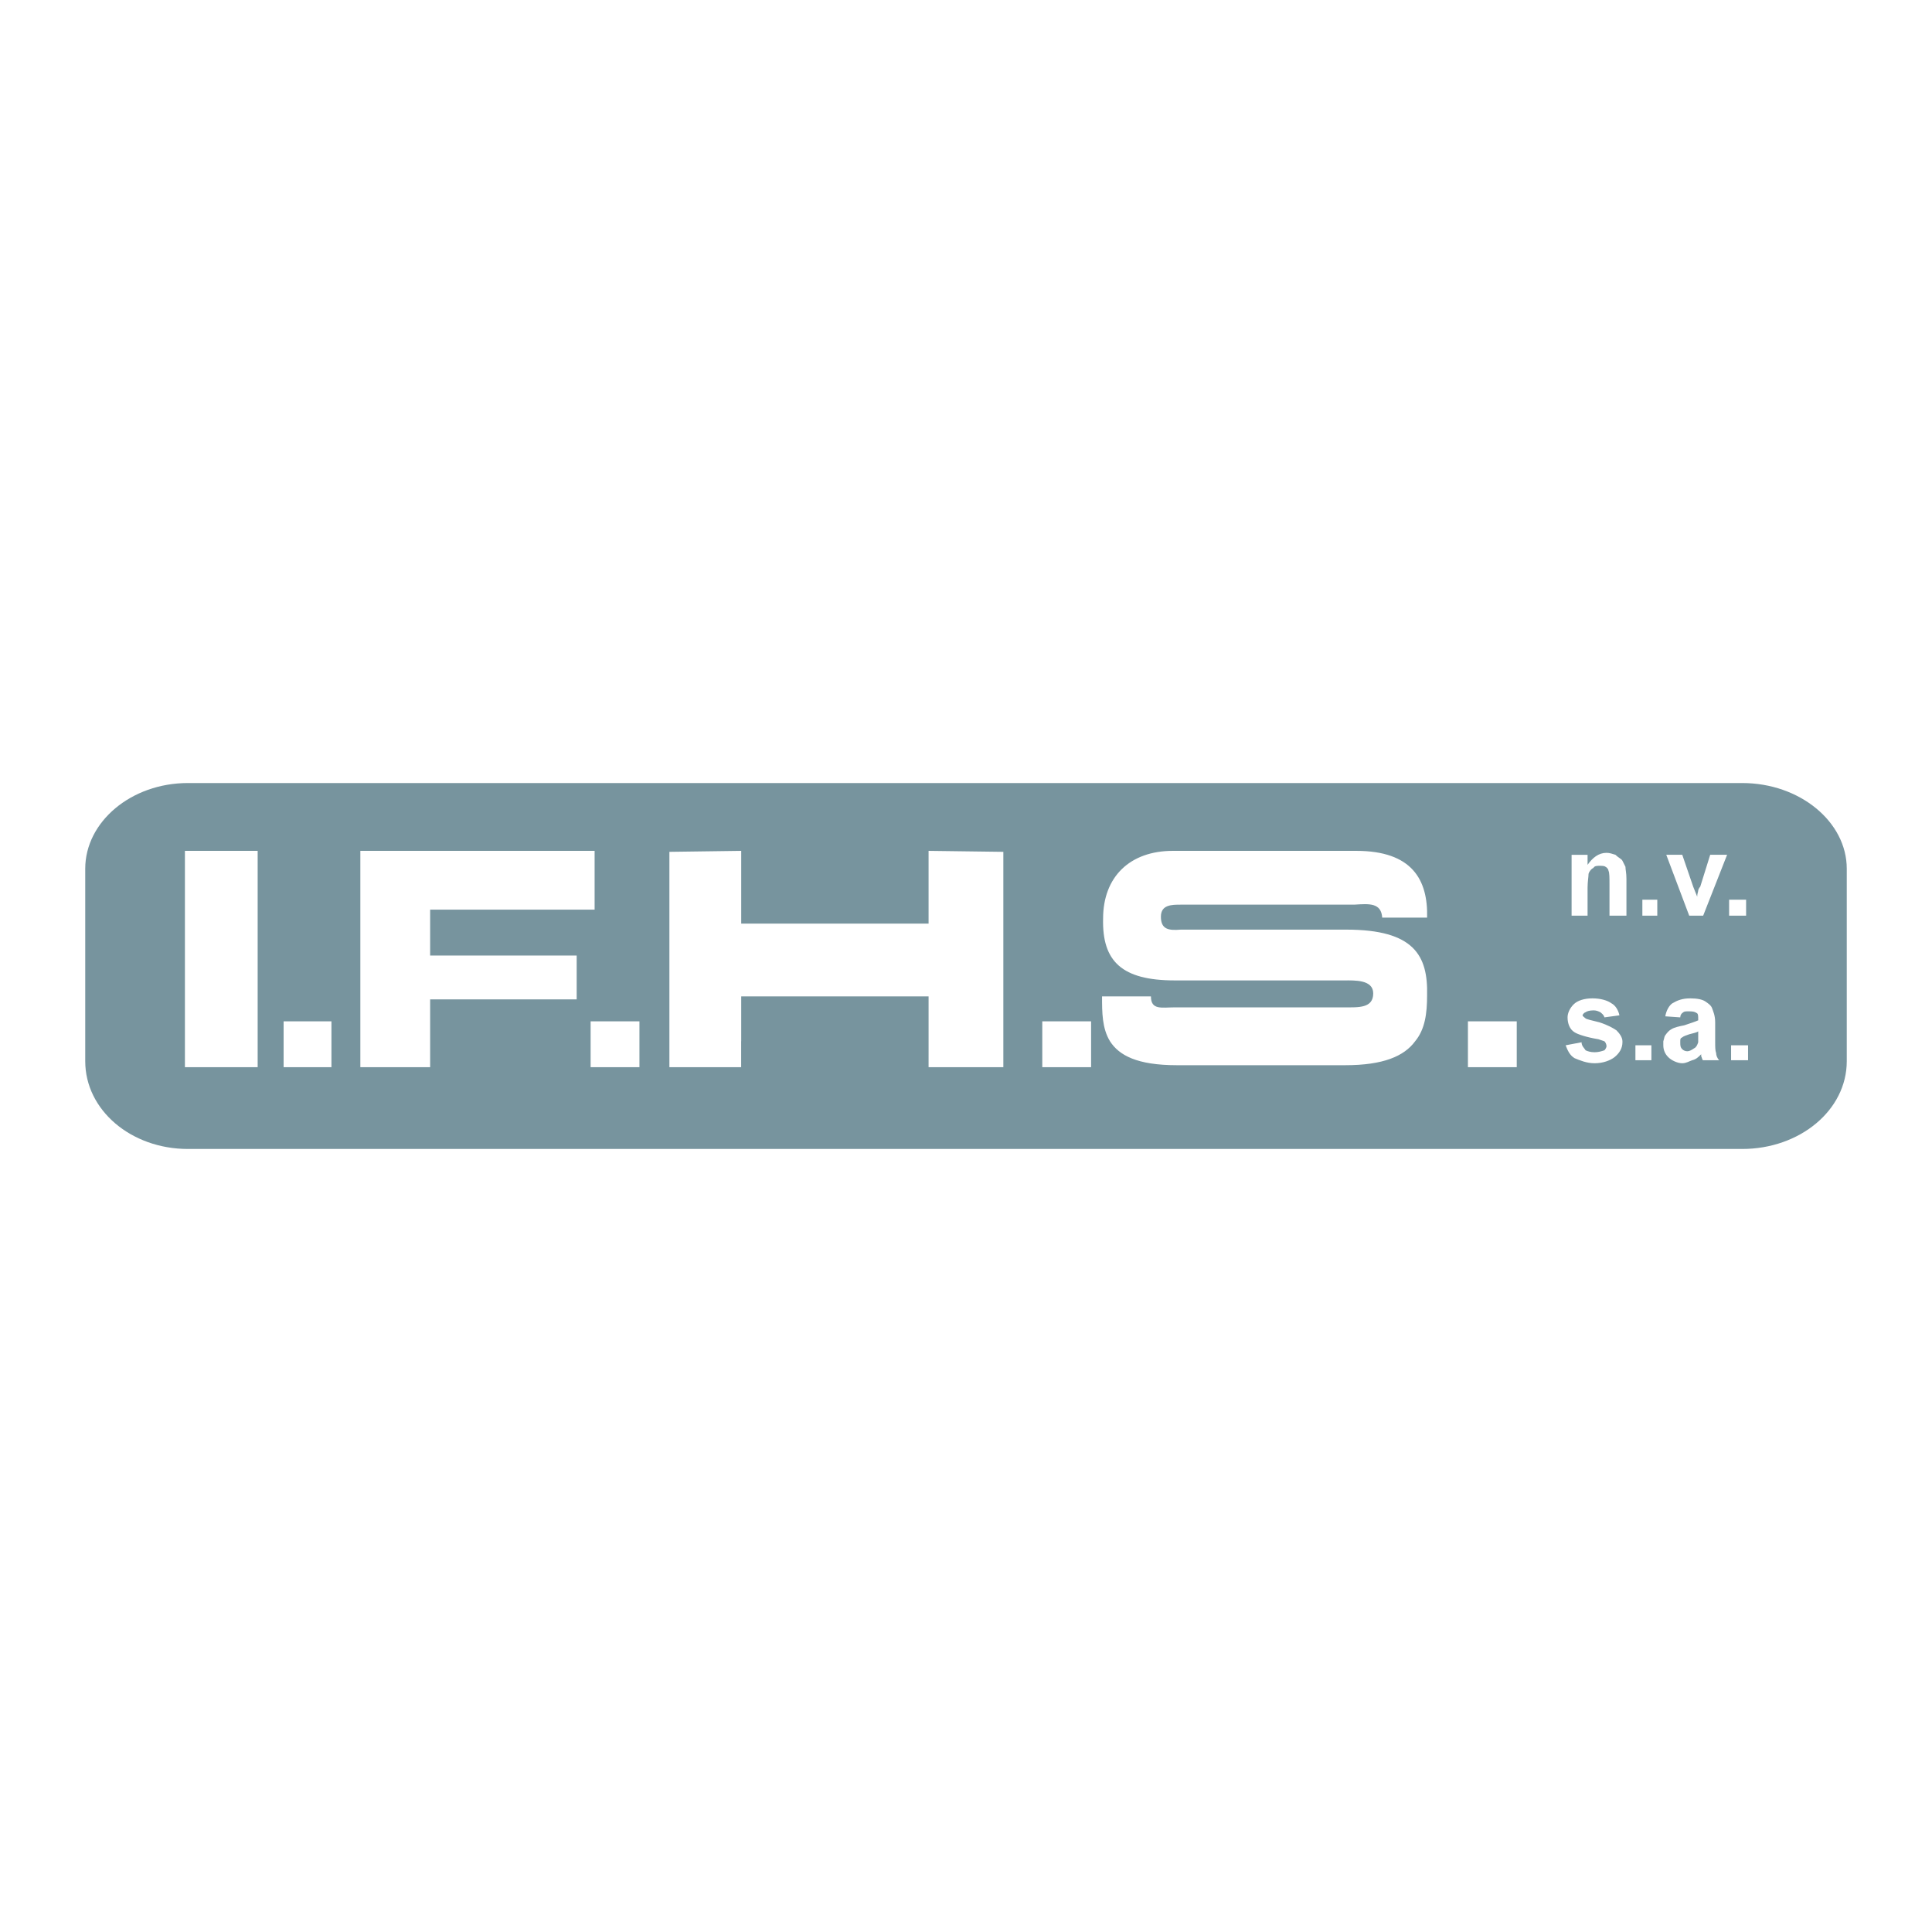 <?xml version="1.0" encoding="utf-8"?>
<!-- Generator: Adobe Illustrator 13.0.0, SVG Export Plug-In . SVG Version: 6.00 Build 14948)  -->
<!DOCTYPE svg PUBLIC "-//W3C//DTD SVG 1.0//EN" "http://www.w3.org/TR/2001/REC-SVG-20010904/DTD/svg10.dtd">
<svg version="1.0" id="Layer_1" xmlns="http://www.w3.org/2000/svg" xmlns:xlink="http://www.w3.org/1999/xlink" x="0px" y="0px"
	 width="192.756px" height="192.756px" viewBox="0 0 192.756 192.756" enable-background="new 0 0 192.756 192.756"
	 xml:space="preserve">
<g>
	<polygon fill-rule="evenodd" clip-rule="evenodd" fill="#FFFFFF" points="0,0 192.756,0 192.756,192.756 0,192.756 0,0 	"/>
	<path fill-rule="evenodd" clip-rule="evenodd" fill="#77949E" d="M18.75,78.123h155.061c5.766,0,10.441,3.877,10.441,8.551v19.203
		c0,4.878-4.676,8.756-10.441,8.756H18.75c-5.669,0-10.246-3.878-10.246-8.756V86.674C8.504,82,13.08,78.123,18.75,78.123
		L18.75,78.123z"/>
	<path fill-rule="evenodd" clip-rule="evenodd" fill="#FFFFFF" d="M18.449,84.89h7.258v18.993v0.008v2.581h-7.258v-2.581v-0.008
		V84.89L18.449,84.89z M163.166,104.289h1.594v1.49h-1.594V104.289L163.166,104.289z M172.711,104.289h1.693v1.49h-1.693V104.289
		L172.711,104.289z M165.949,103.891c0,0.098,0,0.196,0,0.398c0,0.497,0.197,0.895,0.5,1.189c0.293,0.301,0.895,0.603,1.391,0.603
		c0.395,0,0.693-0.204,0.994-0.302c0.398-0.099,0.596-0.301,0.895-0.596c0,0.099,0,0.099,0,0.196c0.1,0.197,0.1,0.399,0.197,0.399
		h1.596c-0.203-0.202-0.301-0.497-0.301-0.699c-0.098-0.294-0.098-0.595-0.098-1.189V102c0-0.698-0.201-1.098-0.301-1.392
		c-0.098-0.301-0.4-0.505-0.693-0.701c-0.301-0.196-0.799-0.3-1.492-0.3c-0.797,0-1.293,0.202-1.789,0.496
		c-0.303,0.204-0.604,0.701-0.701,1.296l1.492,0.104c0-0.201,0.104-0.398,0.301-0.504c0.098-0.097,0.295-0.097,0.496-0.097
		c0.398,0,0.596,0,0.895,0.202c0.1,0.099,0.1,0.295,0.1,0.595v0.099c-0.197,0.098-0.793,0.3-1.393,0.497
		c-0.496,0.098-0.994,0.202-1.295,0.398c-0.197,0.105-0.393,0.3-0.596,0.595C166.049,103.394,166.049,103.588,165.949,103.891
		L165.949,103.891z M169.43,103.891v0.098c-0.1,0.301-0.197,0.497-0.398,0.596c-0.295,0.202-0.498,0.3-0.693,0.3
		c-0.203,0-0.398-0.098-0.498-0.202c-0.201-0.196-0.201-0.393-0.201-0.693v-0.098c0-0.204,0-0.303,0.201-0.398
		c0.1-0.099,0.395-0.204,0.693-0.303c0.398-0.098,0.797-0.196,0.896-0.293v0.293C169.43,103.492,169.43,103.687,169.43,103.891
		L169.43,103.891z M160.078,103.891c0.1,0.098,0.205,0.3,0.205,0.496c0,0.099-0.105,0.295-0.205,0.399
		c-0.293,0.098-0.594,0.196-0.992,0.196s-0.693-0.099-0.896-0.196c-0.098-0.202-0.398-0.399-0.398-0.798l-1.588,0.301
		c0.195,0.497,0.398,0.993,0.896,1.288c0.496,0.202,1.189,0.504,1.986,0.504c0.896,0,1.596-0.302,1.988-0.603
		c0.496-0.398,0.797-0.895,0.797-1.49v-0.098c0-0.398-0.301-0.799-0.596-1.092c-0.299-0.204-0.797-0.504-1.693-0.799
		c-0.789-0.202-1.293-0.301-1.393-0.398c-0.098-0.099-0.295-0.202-0.295-0.3c0-0.099,0.197-0.303,0.295-0.303
		c0.1-0.097,0.398-0.194,0.797-0.194c0.303,0,0.498,0.098,0.693,0.194c0.105,0.105,0.303,0.204,0.398,0.504l1.492-0.201
		c-0.098-0.497-0.393-0.994-0.791-1.198c-0.398-0.294-1.1-0.496-1.891-0.496c-0.797,0-1.49,0.202-1.889,0.603
		c-0.398,0.398-0.602,0.895-0.602,1.293c0,0.595,0.203,1.19,0.701,1.49c0.299,0.196,1.189,0.499,2.385,0.693
		C159.785,103.792,160.078,103.891,160.078,103.891L160.078,103.891z M146.455,106.472h4.871v-2.589v-1.987h-4.871v1.987V106.472
		L146.455,106.472z M110.748,103.891c0.896,1.392,2.688,2.385,6.662,2.385h16.811c3.779,0,5.871-0.896,6.963-2.385
		c0.994-1.197,1.197-2.786,1.197-4.578c0.098-3.981-1.295-6.564-8.062-6.564h-16.51c-1.189,0.098-1.986,0-1.986-1.294
		c0-1.197,1.092-1.197,1.986-1.197h17.307c1.492-0.099,2.688-0.197,2.787,1.295h4.479c0.098-3.779-1.498-6.663-7.068-6.663h-18.301
		c-4.275,0-6.957,2.582-6.957,6.761c-0.104,4.281,1.891,6.165,7.16,6.165h16.908c0.992,0,2.883-0.097,2.883,1.295
		c0,1.498-1.49,1.393-2.883,1.393h-16.908c-1.295,0-2.387,0.302-2.387-1.092h-4.877
		C109.951,100.999,109.951,102.595,110.748,103.891L110.748,103.891z M103.988,106.472h4.871v-2.589v-1.987h-4.871v1.987V106.472
		L103.988,106.472z M92.645,106.472h7.459v-2.581v-0.008V84.988l-7.459-0.098v7.258H73.952V84.89l-7.166,0.098v18.895v0.008v2.581
		h7.16v-2.581h0.006v-4.479h18.693v4.472v0.008V106.472L92.645,106.472z M58.926,106.472h4.871v-2.589v-1.987h-4.871v1.987V106.472
		L58.926,106.472z M35.952,106.472h6.963v-2.581v-0.008v-4.172h14.62v-4.379h-14.62v-4.578h16.41V84.89H35.952v18.993v0.008V106.472
		L35.952,106.472z M28.296,106.472h4.772v-2.589v-1.987h-4.772v1.987V106.472L28.296,106.472z M162.27,91.356h-1.691v-3.086
		c0-0.701,0-1.197-0.1-1.394c0-0.096-0.098-0.3-0.301-0.398c-0.1-0.098-0.393-0.098-0.596-0.098c-0.195,0-0.496,0-0.596,0.197
		c-0.193,0.098-0.398,0.3-0.496,0.602c0,0.293-0.098,0.791-0.098,1.392v2.786h-1.594v-6.074h1.594v0.999
		c0.496-0.699,1.092-1.195,1.891-1.195c0.295,0,0.594,0.098,0.895,0.196c0.295,0.3,0.596,0.398,0.693,0.595
		c0.098,0.202,0.195,0.404,0.301,0.6c0,0.302,0.098,0.595,0.098,1.197V91.356L162.27,91.356z M163.859,89.76h1.49v1.596h-1.49V89.76
		L163.859,89.76z M168.533,91.356l-2.289-6.074h1.596l1.092,3.184l0.398,0.999c0-0.3,0.1-0.502,0.1-0.601s0.098-0.294,0.203-0.398
		l0.994-3.184h1.686l-2.387,6.074H168.533L168.533,91.356z M172.514,89.76h1.695v1.596h-1.695V89.76L172.514,89.76z"/>
</g>
</svg>
